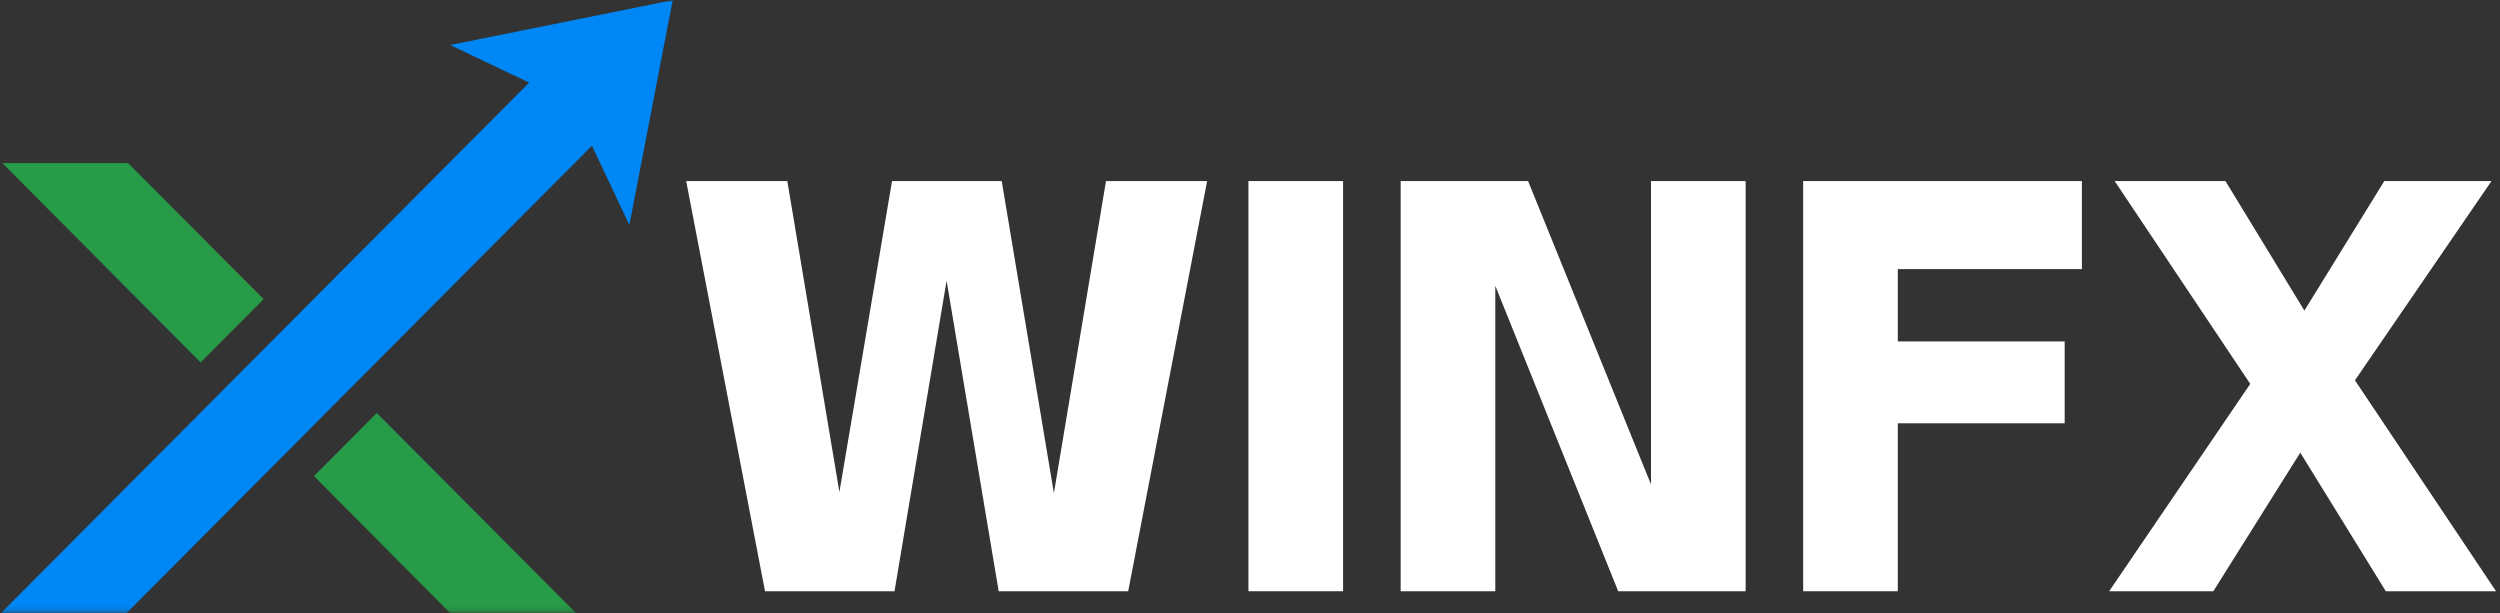 <svg width="481" height="118" viewBox="0 0 481 118" fill="none" xmlns="http://www.w3.org/2000/svg">
<rect x="0" y="0" width="481" height="118" fill="#333333" stroke="none"/>
<mask id="mask0_0_1" style="mask-type:luminance" maskUnits="userSpaceOnUse" x="0" y="0" width="130" height="118">
<path d="M0 0H130V117.818H0V0Z" fill="white"/>
</mask>
<g mask="url(#mask0_0_1)">
<path d="M129.427 0.031L86.604 8.661L101.807 15.891C65.547 52.307 37.755 80.219 0.156 117.99H24.323C25.333 116.974 119.109 22.787 113.891 28.031L121.089 43.297L129.427 0.031Z" fill="#0087F6"/>
</g>
<mask id="mask1_0_1" style="mask-type:luminance" maskUnits="userSpaceOnUse" x="0" y="30" width="52" height="41">
<path d="M0 30.667H51.943V70.667H0V30.667Z" fill="white"/>
</mask>
<g mask="url(#mask1_0_1)">
<path d="M24.62 31.37L50.729 57.552L38.599 69.73L0.448 31.37H24.62Z" fill="#279B48"/>
</g>
<mask id="mask2_0_1" style="mask-type:luminance" maskUnits="userSpaceOnUse" x="59" y="78" width="53" height="40">
<path d="M59.942 78.667H111.942V117.818H59.942V78.667Z" fill="white"/>
</mask>
<g mask="url(#mask2_0_1)">
<path d="M110.901 118.032H86.687L60.411 91.6L72.495 79.459L110.901 118.032Z" fill="#279B48"/>
</g>
<path d="M202.771 94.88L212.792 34.838H232.25L217.063 113.755H192.146L182.125 54.005L172.104 113.755H147.188L132.021 34.838H151.479L161.5 94.671L171.625 34.838H192.729L202.771 94.88Z" fill="white"/>
<path d="M258.409 113.755H240.201V34.838H258.409V113.755Z" fill="white"/>
<path d="M317.653 93.213V34.838H335.861V113.755H311.34L287.694 54.984V113.755H269.486V34.838H294.007L317.653 93.213Z" fill="white"/>
<path d="M365.139 113.755H346.93V34.838H400.555V51.775H365.139V65.692H397.243V81.442H365.139V113.755Z" fill="white"/>
<path d="M425.843 113.755H405.802L432.948 73.859L406.864 34.838H428.177L443.364 59.755L458.739 34.838H479.364L453.093 73.171L480.239 113.755H459.031L442.573 87.088L425.843 113.755Z" fill="white"/>
</svg>
